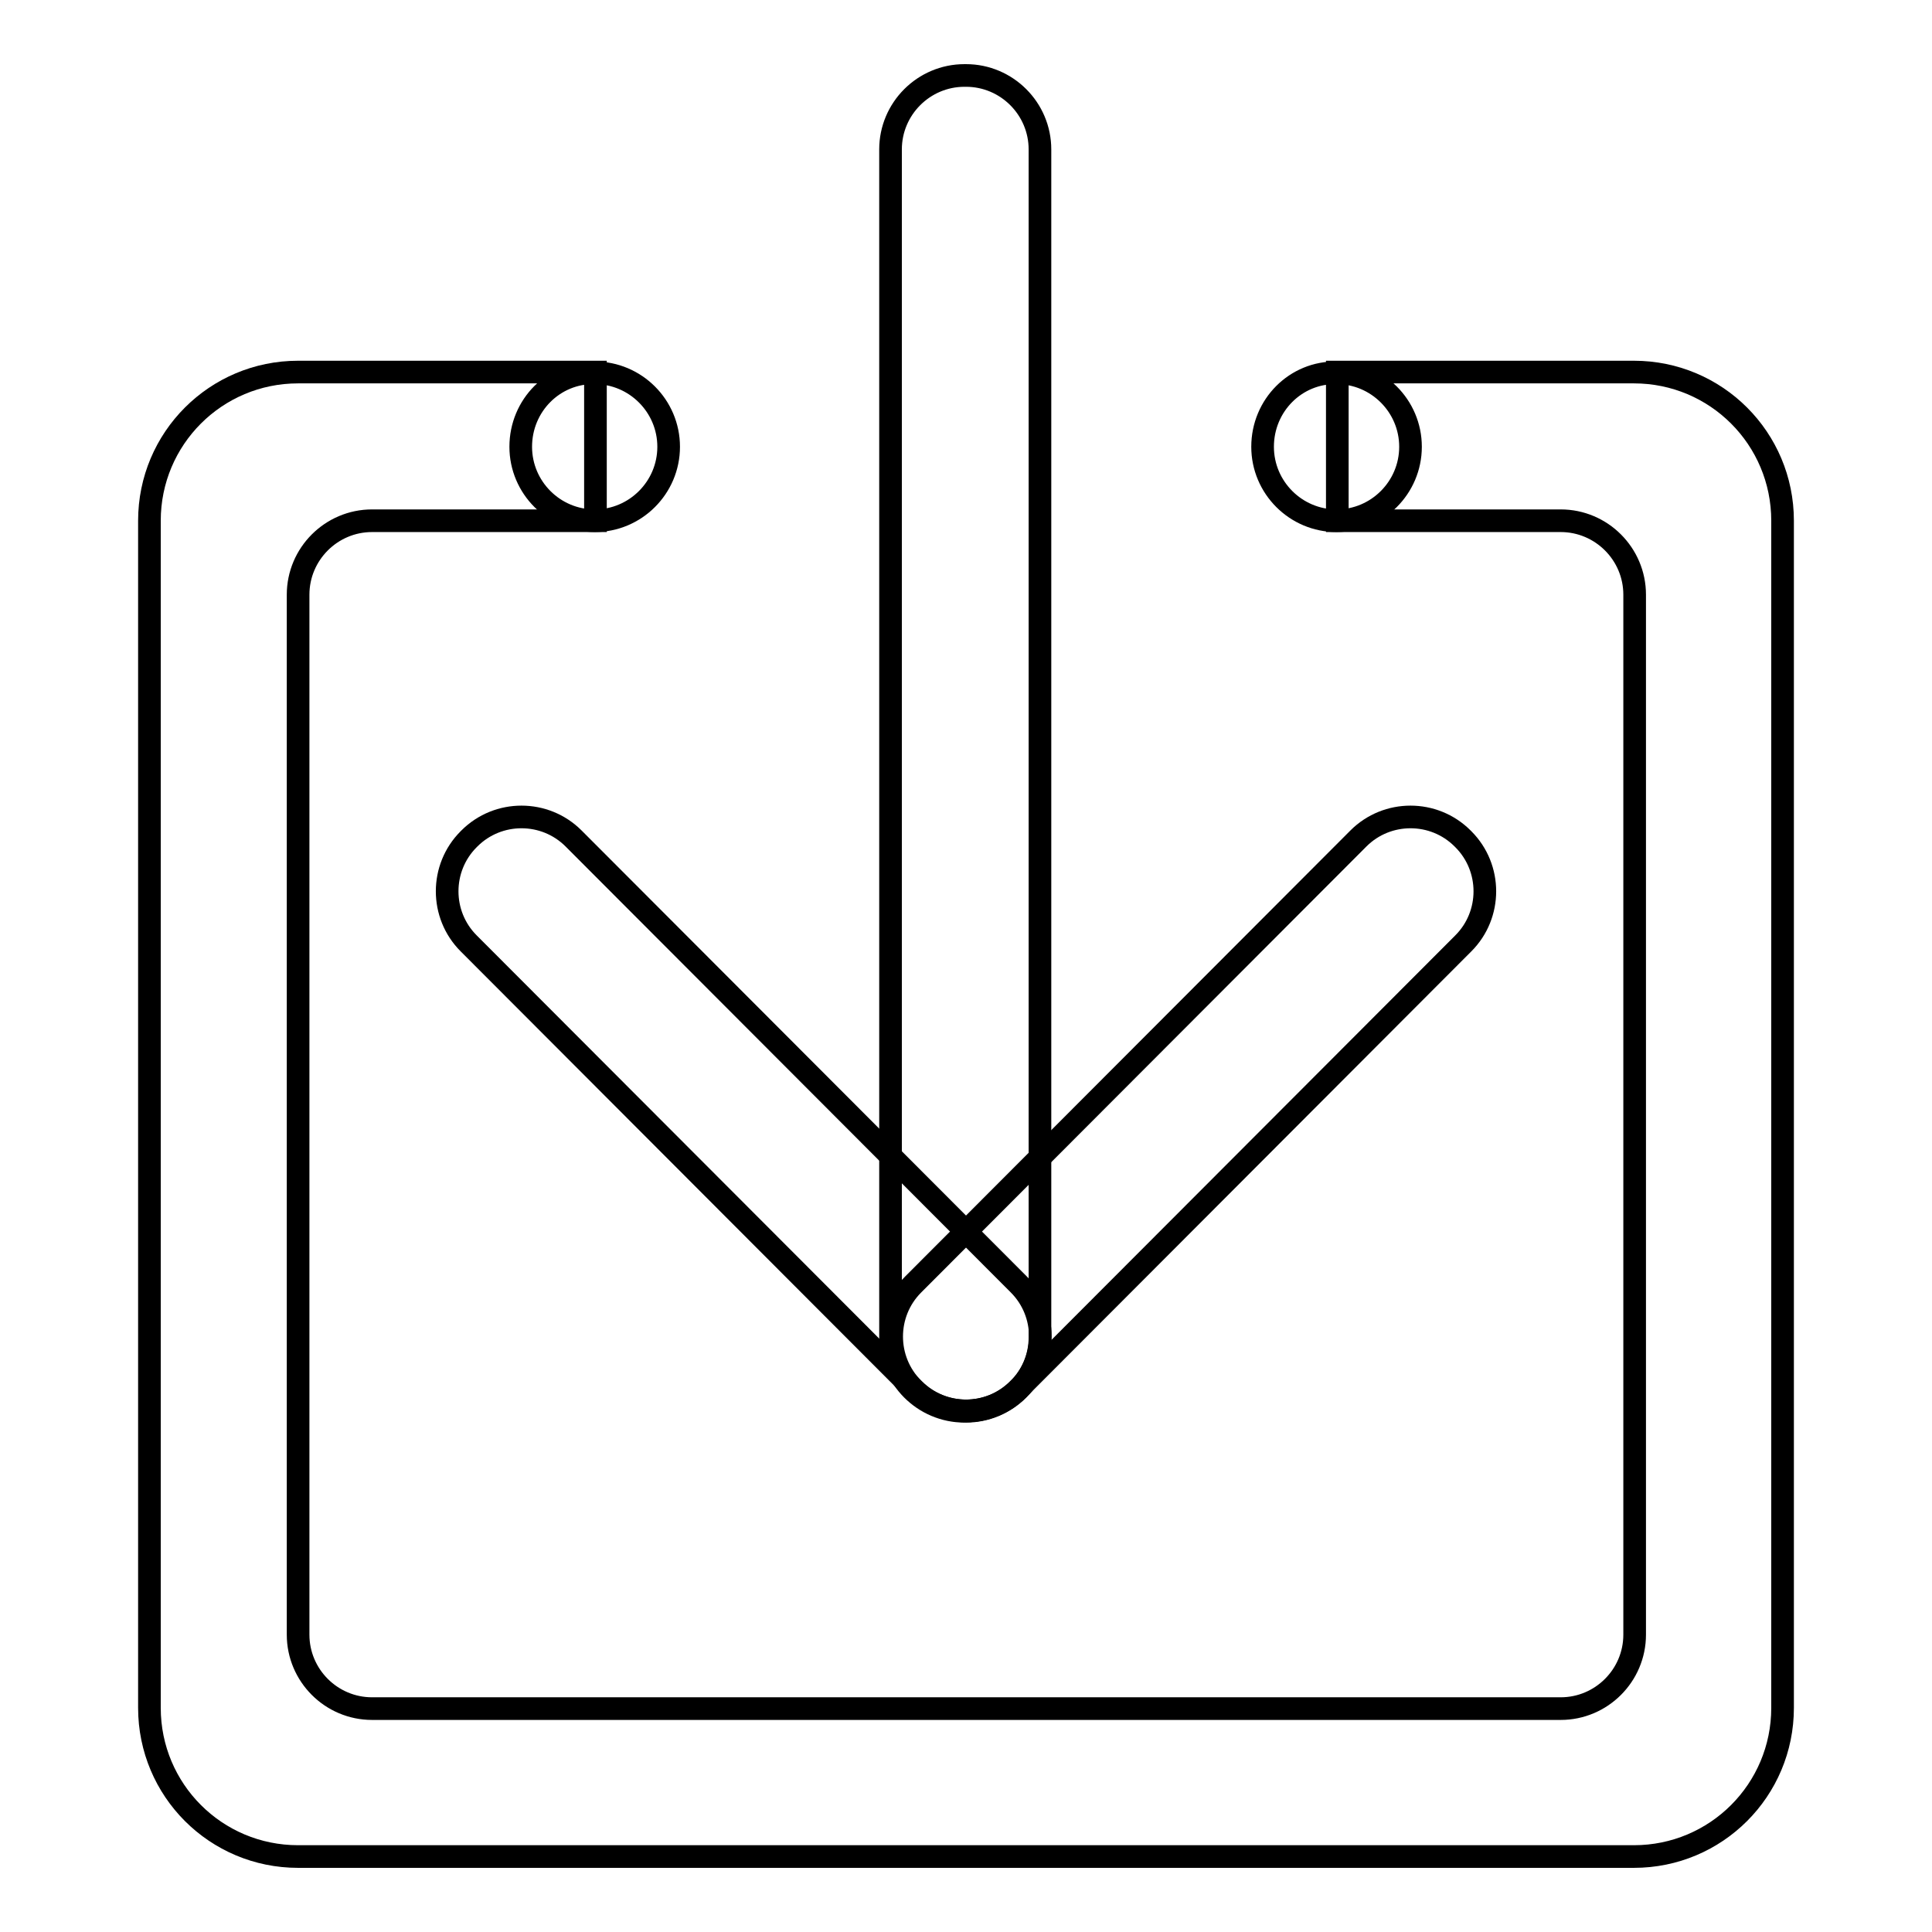 <?xml version="1.0" encoding="utf-8"?>
<!-- Svg Vector Icons : http://www.onlinewebfonts.com/icon -->
<!DOCTYPE svg PUBLIC "-//W3C//DTD SVG 1.1//EN" "http://www.w3.org/Graphics/SVG/1.1/DTD/svg11.dtd">
<svg version="1.1" xmlns="http://www.w3.org/2000/svg" xmlns:xlink="http://www.w3.org/1999/xlink" x="0px" y="0px" viewBox="0 0 256 256" enable-background="new 0 0 256 256" xml:space="preserve">
<g><g><path stroke-width="3" fill-opacity="0" stroke="#000000"  d="M216.5,49.3h-39.3V69h29.6c5.4,0,9.8,4.4,9.8,9.8v137.8c0,5.4-4.4,9.8-9.8,9.8H49.3c-5.4,0-9.8-4.4-9.8-9.8V78.8c0-5.4,4.4-9.8,9.8-9.8h29.6V49.3H39.5c-10.9,0-19.7,8.8-19.7,19.7v157.3c0,10.9,8.8,19.7,19.7,19.7h177c10.9,0,19.7-8.8,19.7-19.7V69C236.2,58.1,227.4,49.3,216.5,49.3z"/><path stroke-width="3" fill-opacity="0" stroke="#000000"  d="M137.8,177.2c0,5.4-4.4,9.8-9.8,9.8h-0.2c-5.4,0-9.8-4.4-9.8-9.8V19.8c0-5.4,4.4-9.8,9.8-9.8h0.2c5.4,0,9.8,4.4,9.8,9.8V177.2z"/><path stroke-width="3" fill-opacity="0" stroke="#000000"  d="M135,170.2c3.8,3.8,3.8,10,0,13.8l-0.1,0.1c-3.8,3.8-10,3.8-13.8,0l-59-59.1c-3.8-3.8-3.8-10,0-13.8l0.1-0.1c3.8-3.8,10-3.8,13.8,0L135,170.2z"/><path stroke-width="3" fill-opacity="0" stroke="#000000"  d="M121,170.2c-3.8,3.8-3.8,10,0,13.8l0.1,0.1c3.8,3.8,10,3.8,13.8,0l59-59.1c3.8-3.8,3.8-10,0-13.8l-0.1-0.1c-3.8-3.8-10-3.8-13.8,0L121,170.2z"/><path stroke-width="3" fill-opacity="0" stroke="#000000"  d="M69,59.2c0,5.4,4.4,9.8,9.8,9.8c5.4,0,9.8-4.4,9.8-9.8c0-5.4-4.4-9.8-9.8-9.8C73.4,49.3,69,53.7,69,59.2z"/><path stroke-width="3" fill-opacity="0" stroke="#000000"  d="M167.3,59.2c0,5.4,4.4,9.8,9.8,9.8c5.4,0,9.8-4.4,9.8-9.8c0-5.4-4.4-9.8-9.8-9.8C171.7,49.3,167.3,53.7,167.3,59.2z"/></g></g>
</svg>